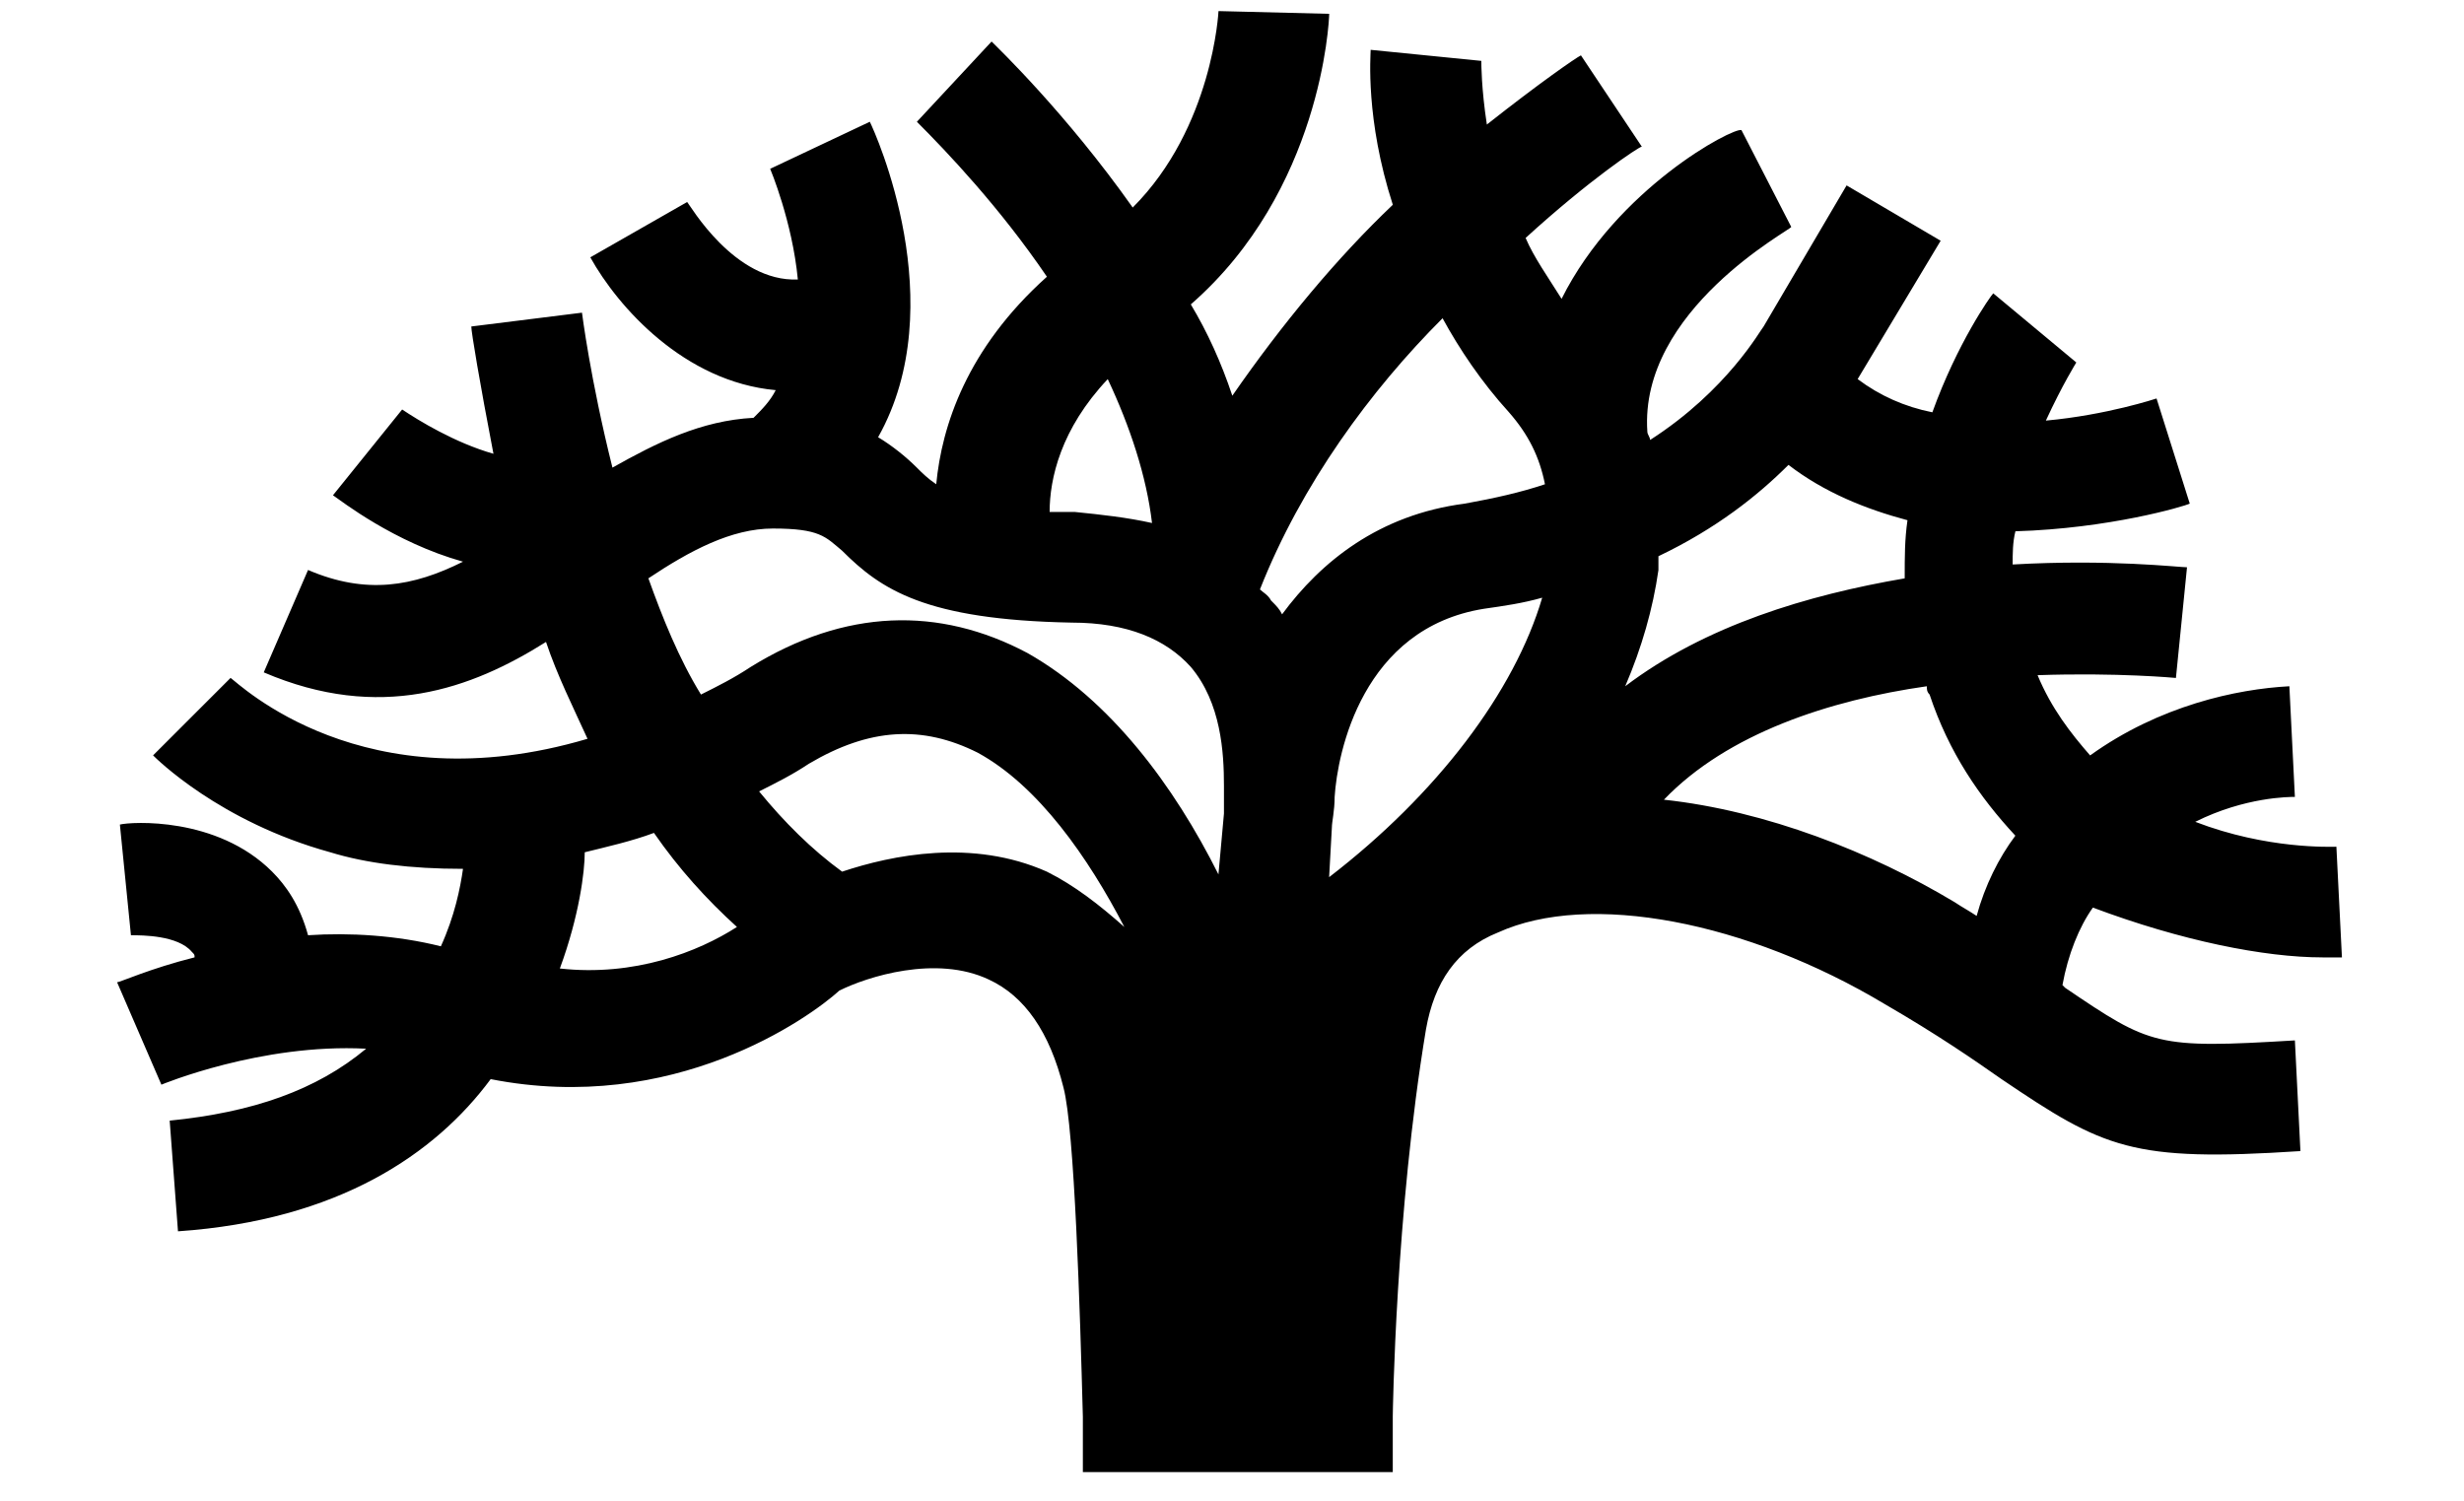 <svg xmlns="http://www.w3.org/2000/svg" xmlns:xlink="http://www.w3.org/1999/xlink" width="512" zoomAndPan="magnify" viewBox="0 0 384 234" height="312" preserveAspectRatio="xMidYMid meet" version="1.2"><g id="0ad4af9734"><path style=" stroke:none;fill-rule:nonzero;fill:#000000;fill-opacity:1;" d="M 361.957 149.215 L 364.977 149.215 L 364.113 131.965 C 363.25 131.965 353.332 132.395 342.117 128.082 C 349.879 124.199 356.781 124.199 357.645 124.199 L 356.785 106.953 C 348.59 107.383 336.516 109.973 325.734 117.734 C 322.715 114.281 319.695 110.402 317.543 105.227 C 330.047 104.797 339.105 105.66 339.105 105.66 L 340.832 88.41 C 339.539 88.41 328.754 87.117 313.66 87.977 C 313.66 86.254 313.66 84.527 314.09 82.801 C 328.75 82.371 340.395 78.918 341.262 78.488 L 336.086 62.102 C 336.086 62.102 328.324 64.688 318.836 65.551 C 321.422 59.945 323.582 56.492 323.582 56.492 L 310.637 45.715 C 310.207 46.145 305.031 53.477 301.148 64.258 C 296.836 63.398 292.953 61.672 289.504 59.082 L 302.441 37.52 L 287.781 28.895 L 274.844 50.891 C 274.41 51.32 269.238 60.809 257.16 68.57 C 257.16 68.141 256.73 67.711 256.73 67.277 C 255.438 48.305 279.156 35.797 279.156 35.367 L 271.395 20.273 C 270.098 19.84 251.988 29.324 243.363 46.574 C 241.207 43.125 239.051 40.109 237.758 37.086 C 247.676 28.027 255.438 22.855 255.867 22.855 L 246.379 8.625 C 245.52 9.059 239.91 12.941 231.719 19.41 C 230.855 13.801 230.855 9.918 230.855 9.488 L 213.609 7.766 C 213.609 8.625 212.746 18.547 217.062 31.914 C 208.438 40.105 199.812 50.457 192.051 61.672 C 190.324 56.496 188.168 51.75 185.582 47.441 C 205.848 29.758 207.145 3.453 207.145 2.156 L 189.895 1.727 C 189.895 1.727 189.031 19.84 176.527 32.344 C 166.176 17.684 155.395 7.332 154.531 6.473 L 142.891 18.977 C 147.633 23.723 155.824 32.344 163.156 43.129 C 150.648 54.34 146.766 66.414 145.906 75.469 C 144.613 74.605 143.75 73.746 142.887 72.883 C 141.16 71.16 139.004 69.434 136.848 68.141 C 148.492 47.441 136.418 20.703 135.555 18.977 L 120.027 26.309 C 120.027 26.309 123.48 34.5 124.34 43.559 C 114.422 43.988 107.523 31.914 107.09 31.484 L 91.996 40.105 C 96.309 47.867 106.656 59.512 120.891 60.805 C 120.027 62.527 118.734 63.824 117.438 65.117 C 109.246 65.547 102.344 69 95.445 72.879 C 91.992 59.078 90.699 48.73 90.699 48.73 L 73.449 50.883 C 73.449 51.746 74.742 59.508 76.902 70.723 C 70.863 68.996 65.258 65.547 62.672 63.82 L 51.891 77.188 C 53.184 78.051 61.379 84.52 72.156 87.539 C 64.395 91.422 57.062 92.715 48.008 88.832 L 41.105 104.789 C 59.219 112.551 73.449 107.375 85.094 100.047 C 86.816 105.223 89.406 110.398 91.562 115.141 C 56.629 125.492 37.223 106.52 35.934 105.652 L 23.855 117.727 C 24.289 118.16 34.207 128.078 51.457 132.824 C 57.066 134.547 63.965 135.41 72.156 135.41 C 71.727 138.43 70.863 142.738 68.707 147.484 C 61.805 145.758 54.477 145.328 48.008 145.758 C 46.715 141.016 44.555 138 42.402 135.84 C 33.777 127.215 20.406 128.078 18.684 128.508 L 20.406 145.758 C 22.129 145.758 27.734 145.758 29.895 148.344 C 30.324 148.777 30.324 148.777 30.324 149.207 C 23.426 150.934 18.684 153.09 18.25 153.09 L 25.152 169.047 C 25.152 169.047 40.676 162.578 57.062 163.441 C 49.301 169.91 39.383 173.359 26.445 174.652 L 27.738 191.902 C 52.75 190.18 67.844 179.828 76.469 168.184 C 104.93 173.789 126.059 158.695 130.805 154.387 C 135.117 152.23 145.898 148.777 154.094 152.66 C 159.699 155.246 163.582 160.855 165.734 169.48 C 167.461 175.949 168.32 204.414 168.758 220.801 L 168.758 229.426 L 217.055 229.426 L 217.055 220.801 C 217.055 220.371 217.488 188.891 222.23 160.426 C 223.523 153.098 226.977 147.922 233.445 145.332 C 247.676 138.863 272.254 143.605 293.82 156.543 C 302.012 161.289 307.617 165.168 311.93 168.188 C 327.887 178.969 332.199 181.125 358.508 179.398 L 357.645 162.148 C 336.082 163.441 335.219 163.012 321.852 153.957 L 321.422 153.527 C 322.281 148.781 324.008 144.469 326.164 141.449 C 339.965 146.625 352.902 149.211 361.957 149.211 Z M 278.723 72.453 C 284.332 76.766 290.801 79.352 297.27 81.078 C 296.836 84.098 296.836 86.684 296.836 90.137 C 281.742 92.723 265.789 97.465 253.281 106.953 C 255.867 100.918 257.594 94.879 258.457 88.844 L 258.457 86.688 C 267.512 82.371 273.98 77.195 278.723 72.453 Z M 243.793 124.633 L 243.359 124.633 Z M 207.137 136.707 L 207.566 128.945 C 207.566 128.086 207.996 126.359 207.996 124.203 C 208.43 117.301 212.312 97.898 231.285 94.875 C 234.305 94.445 237.324 94.016 240.344 93.152 C 236.031 107.812 223.953 123.77 207.137 136.707 Z M 224.816 49.598 C 227.402 54.344 230.855 59.52 235.168 64.258 C 238.188 67.711 239.914 71.16 240.773 75.473 C 236.891 76.766 233.012 77.629 228.27 78.492 C 214.898 80.215 205.844 87.551 199.805 95.742 C 199.375 94.879 198.941 94.449 198.082 93.586 C 197.648 92.727 196.789 92.293 196.355 91.863 C 202.82 75.473 213.605 60.812 224.816 49.598 Z M 172.637 59.086 C 176.086 66.414 178.672 74.18 179.535 81.512 C 175.652 80.648 171.773 80.219 167.461 79.785 L 163.578 79.785 C 163.582 74.609 165.305 66.848 172.637 59.086 Z M 101.047 90.133 C 107.516 85.82 113.984 82.371 120.453 82.371 C 127.781 82.371 128.645 83.664 131.234 85.824 C 137.273 91.859 144.172 96.605 167.027 97.035 C 175.652 97.035 181.688 99.621 185.574 103.934 C 190.316 109.543 190.746 117.305 190.746 122.48 L 190.746 126.793 L 189.887 136.277 C 182.984 122.48 173.066 109.109 160.129 101.777 C 146.332 94.445 131.668 94.879 117.004 103.934 C 114.418 105.656 111.828 106.953 109.242 108.246 C 105.793 102.645 103.207 96.176 101.047 90.133 Z M 87.25 150.941 C 90.27 142.75 91.129 135.848 91.129 132.828 C 94.582 131.969 98.461 131.105 101.914 129.809 C 105.797 135.414 110.105 140.16 114.848 144.469 C 108.809 148.352 98.891 152.234 87.246 150.941 Z M 163.148 135.848 C 151.504 130.672 139 133.262 131.238 135.848 C 126.492 132.395 122.18 128.086 118.301 123.34 C 120.887 122.047 123.477 120.754 126.062 119.027 C 135.551 113.422 143.742 112.988 152.367 117.305 C 161.855 122.48 169.617 133.691 175.223 144.473 C 171.34 141.023 167.457 138 163.148 135.848 Z M 308.047 142.746 C 306.754 141.883 305.891 141.453 304.598 140.59 C 291.66 132.828 275.27 126.359 259.312 124.633 C 269.234 114.285 285.188 109.109 300.281 106.953 C 300.281 107.383 300.281 107.816 300.715 108.246 C 303.734 117.305 308.477 124.203 314.082 130.242 C 311.496 133.691 309.34 138.004 308.047 142.746 Z M 308.047 142.746 "/></g></svg>